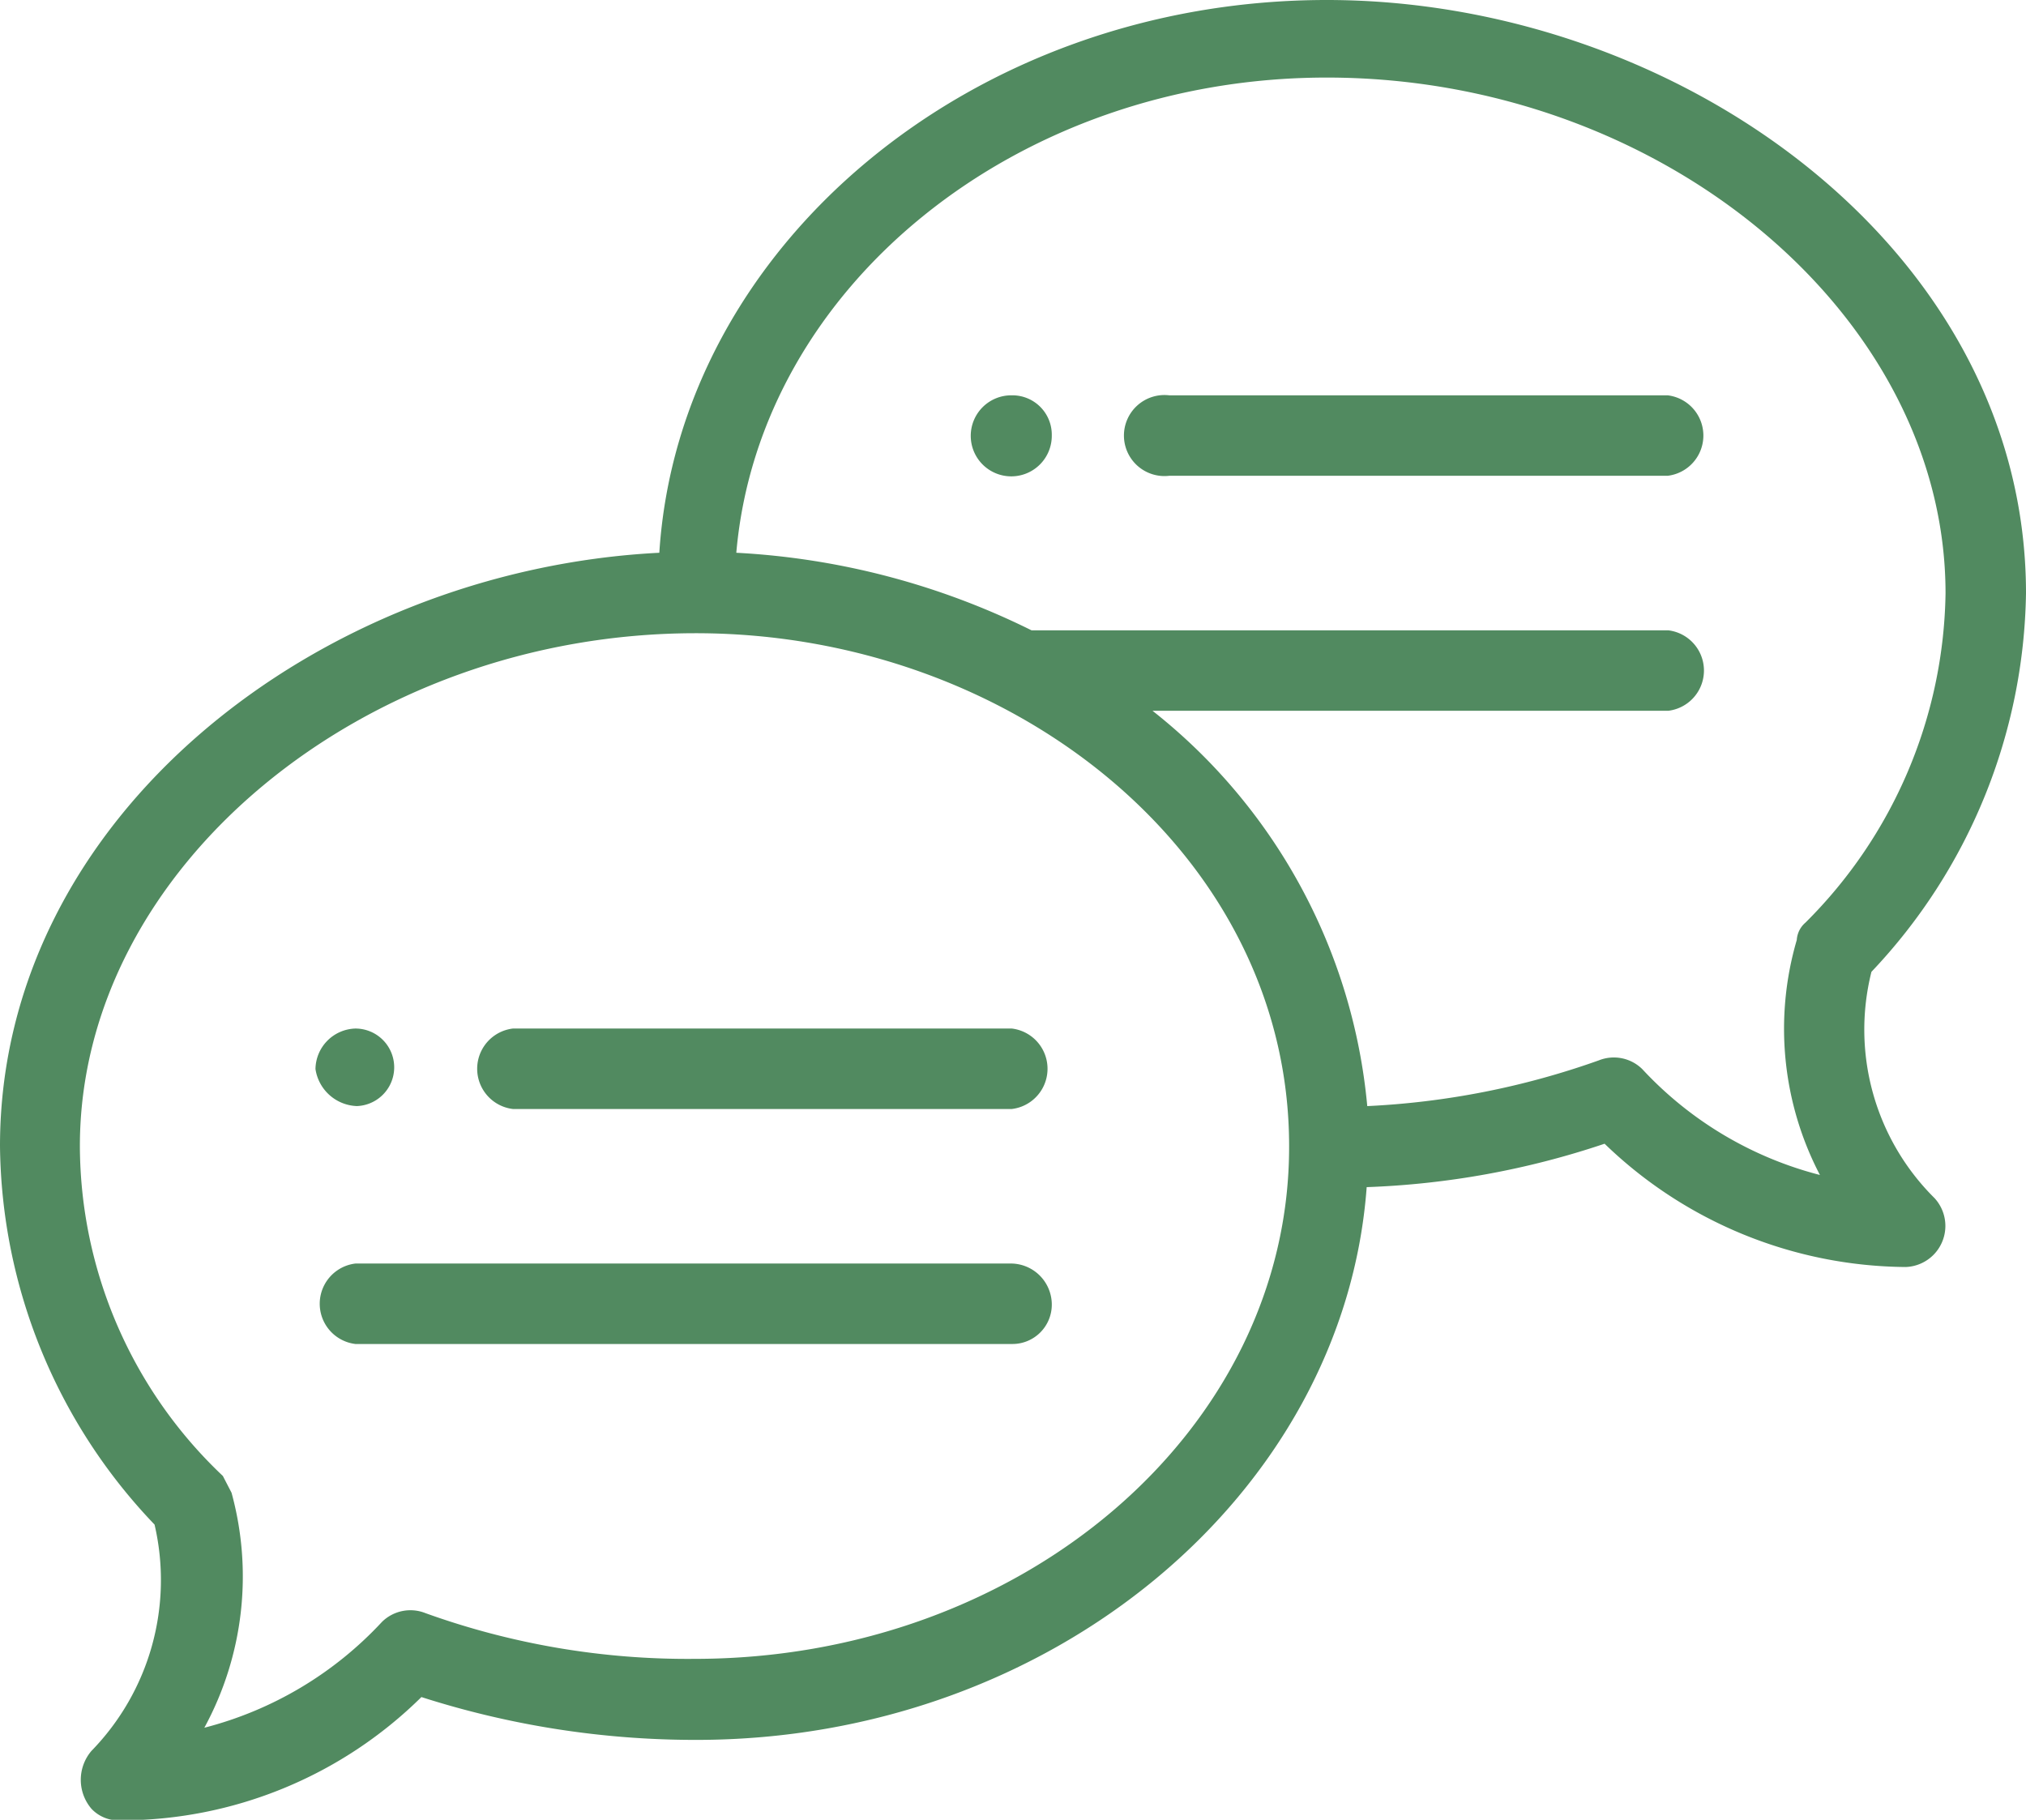 <svg xmlns="http://www.w3.org/2000/svg" viewBox="0 0 35 31.44"><defs><style>.cls-1{fill:#518a60;}</style></defs><title>chance to get</title><g id="Layer_2" data-name="Layer 2"><g id="Terms_of_participation" data-name="Terms of participation"><g id="chat"><g id="Layer_2-2" data-name="Layer 2"><g id="Layer_1-2" data-name="Layer 1-2"><path class="cls-1" d="M17.48,6.83a.7.7,0,1,0,.69.69.68.68,0,0,0-.69-.69Z"/><path class="cls-1" d="M6.14,19.11a.67.67,0,0,0,0-1.34.71.71,0,0,0-.69.7.75.75,0,0,0,.74.64Z"/><path class="cls-1" d="M22.92,0C16.78,0,11.73,4.26,11.39,9.55,5.5,9.85,0,14.11,0,19.8a9.59,9.59,0,0,0,2.67,6.54,4.23,4.23,0,0,1-1.09,3.91.77.77,0,0,0,0,1,.64.64,0,0,0,.5.2,7.38,7.38,0,0,0,5.2-2.13,15.51,15.51,0,0,0,4.75.74c6.14,0,11.19-4.26,11.58-9.55a14.47,14.47,0,0,0,4.11-.75,7.56,7.56,0,0,0,5.2,2.13.71.71,0,0,0,.5-1.19,4.1,4.1,0,0,1-1.09-3.91A9.71,9.71,0,0,0,35,10.25C35,4.31,29,0,22.92,0ZM12,28.66a13.37,13.37,0,0,1-4.65-.79.7.7,0,0,0-.75.15,6.34,6.34,0,0,1-3.07,1.83A5.47,5.47,0,0,0,4,25.79l-.15-.29a7.87,7.87,0,0,1-2.47-5.7c0-4.8,4.9-8.86,10.64-8.86,5.45,0,10.25,3.81,10.25,8.86C22.28,24.7,17.67,28.66,12,28.66ZM31.19,15.94a.43.43,0,0,0-.15.3,5.46,5.46,0,0,0,.4,4.06,6.34,6.34,0,0,1-3.07-1.83.7.7,0,0,0-.75-.15,13.86,13.86,0,0,1-4,.79,9.84,9.84,0,0,0-3.71-6.83h8.91a.7.7,0,0,0,0-1.39h-11a13,13,0,0,0-5.1-1.34c.4-4.6,4.85-8.21,10.2-8.21,5.79,0,10.69,4.11,10.69,8.91A8.19,8.19,0,0,1,31.19,15.94Z"/><path class="cls-1" d="M17.48,17.77H8.86a.7.7,0,0,0,0,1.39h8.62a.7.7,0,0,0,0-1.39Z"/><path class="cls-1" d="M17.48,21.83H6.14a.7.7,0,0,0,0,1.39H17.48a.68.68,0,0,0,.69-.7A.71.71,0,0,0,17.48,21.83Z"/><path class="cls-1" d="M28.81,6.83H20.2a.7.7,0,1,0,0,1.39h8.61a.7.7,0,0,0,0-1.39Z"/></g></g></g></g></g></svg>